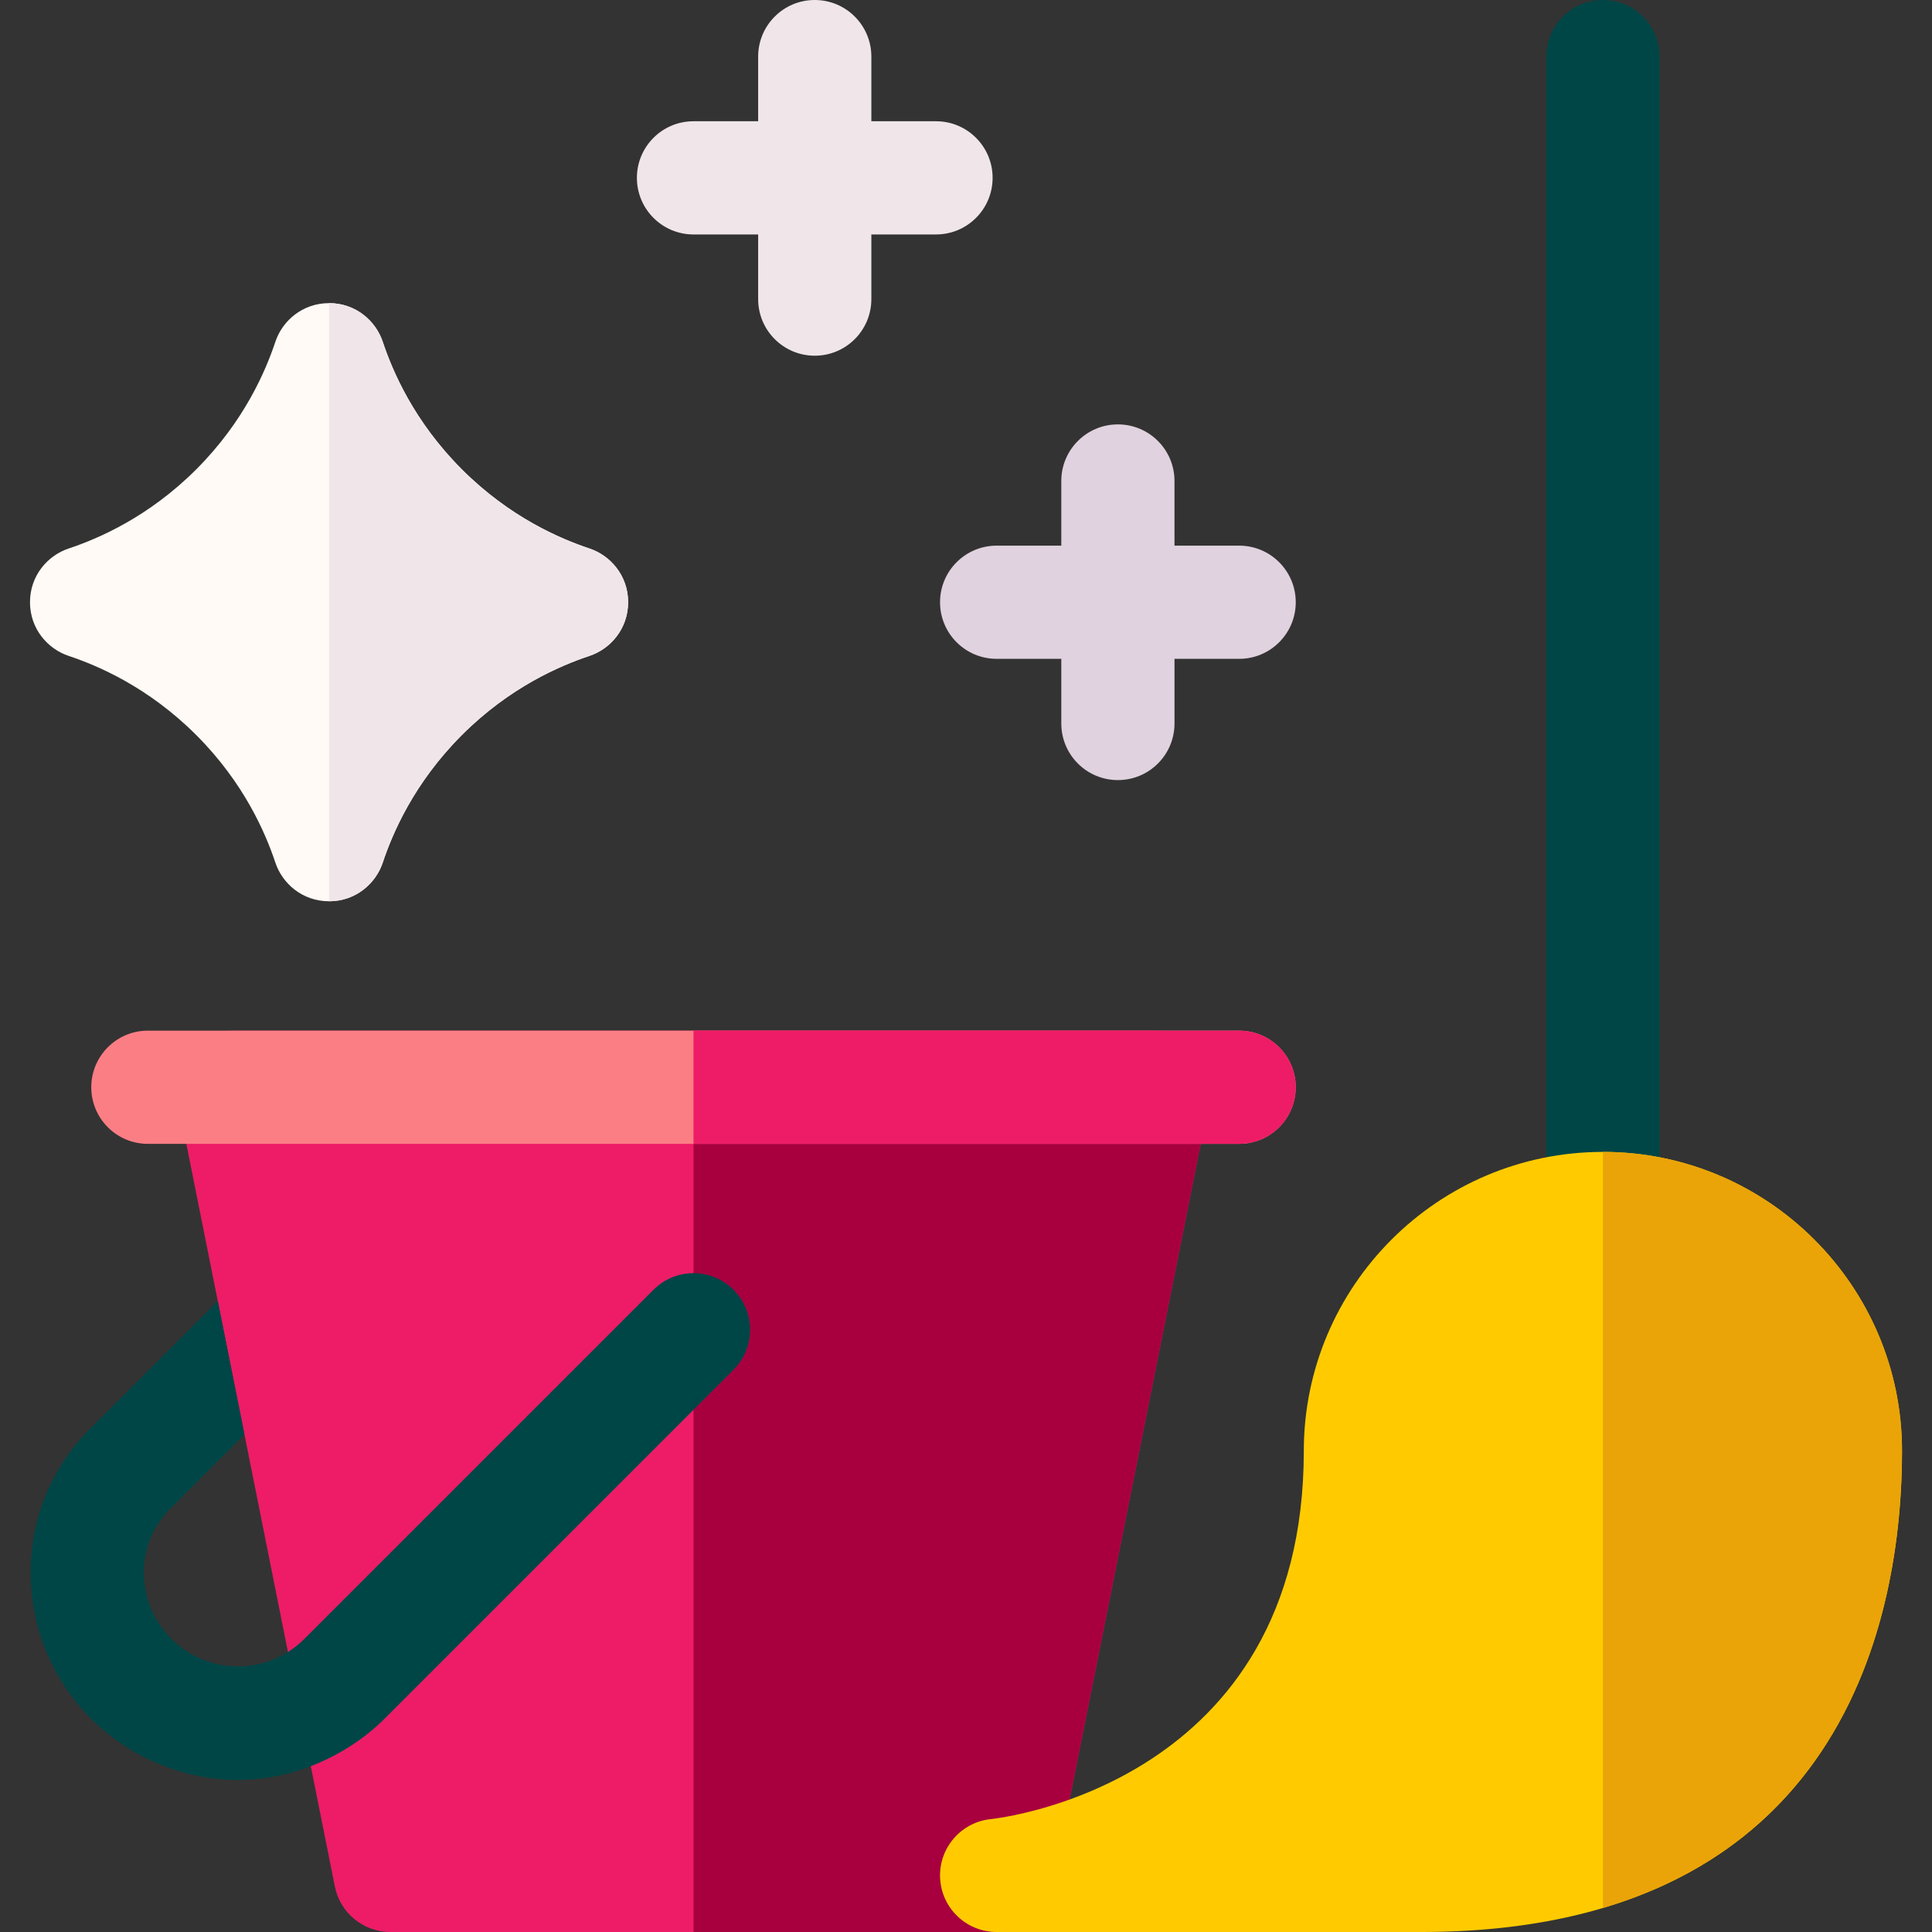 <svg id="Layer_1" enable-background="new 0 0 512 512" height="512" viewBox="0 0 512 512" width="512" xmlns="http://www.w3.org/2000/svg"><rect x="0" y="0" width="512" height="512" fill="#333333" stroke="none"/><g><path d="m264.12 512h-160.667c-7.15 0-13.307-5.047-14.709-12.058l-41.773-208.867c-.881-4.407.26-8.977 3.109-12.452 2.849-3.476 7.105-5.49 11.6-5.49h244.213c4.494 0 8.751 2.015 11.601 5.49 2.849 3.475 3.989 8.045 3.108 12.452l-41.773 208.867c-1.403 7.011-7.559 12.058-14.709 12.058z" fill="#ee1c66"/><path d="m278.828 499.942 41.773-208.867c.881-4.407-.26-8.977-3.108-12.452-2.85-3.476-7.106-5.49-11.601-5.49h-122.106v238.867h80.333c7.151 0 13.307-5.047 14.709-12.058z" fill="#a8003f"/><path d="m156.166 145.344c-7.606-2.54-21.004-8.195-33.763-20.954s-18.414-26.156-20.954-33.763c-1.829-5.556-7.149-10.29-14.246-10.293-7.097.003-12.417 4.737-14.246 10.293-2.54 7.606-8.195 21.004-20.954 33.763s-26.158 18.414-33.763 20.954c-5.556 1.829-10.29 7.149-10.293 14.246.003 7.097 4.737 12.417 10.293 14.246 7.606 2.54 21.004 8.195 33.763 20.954s18.414 26.156 20.954 33.763c1.829 5.556 7.149 10.29 14.246 10.293 7.097-.003 12.417-4.737 14.246-10.293 2.54-7.606 8.195-21.004 20.954-33.763s26.158-18.414 33.763-20.954c5.556-1.829 10.29-7.149 10.293-14.246-.003-7.097-4.737-12.417-10.293-14.246z" fill="#fffaf5"/><path d="m424.786 335.267c-8.284 0-15-6.716-15-15v-305.267c0-8.284 6.716-15 15-15s15 6.716 15 15v305.267c0 8.284-6.715 15-15 15z" fill="#004647"/><path d="m328.386 144.6h-17.133v-17.133c0-8.284-6.716-15-15-15s-15 6.716-15 15v17.133h-17.133c-8.284 0-15 6.716-15 15s6.716 15 15 15h17.134v17.133c0 8.284 6.716 15 15 15s15-6.716 15-15v-17.133h17.133c8.284 0 15-6.716 15-15s-6.717-15-15.001-15z" fill="#e0d2de"/><path d="m263.053 47.133c0-8.284-6.716-15-15-15h-17.134v-17.133c0-8.284-6.716-15-15-15s-15 6.716-15 15v17.133h-17.133c-8.284 0-15 6.716-15 15s6.716 15 15 15h17.133v17.133c0 8.284 6.716 15 15 15s15-6.716 15-15v-17.133h17.134c8.284 0 15-6.716 15-15z" fill="#f0e6ea"/><path d="m156.166 145.344c-7.606-2.54-21.004-8.195-33.763-20.954s-18.414-26.156-20.954-33.763c-1.829-5.556-7.149-10.29-14.246-10.293v158.512c7.097-.003 12.417-4.737 14.246-10.293 2.54-7.606 8.195-21.004 20.954-33.763s26.158-18.414 33.763-20.954c5.556-1.829 10.29-7.149 10.293-14.246-.003-7.097-4.737-12.417-10.293-14.246z" fill="#f0e6ea"/><path d="m376.586 512h-112.466c-7.994 0-14.583-6.269-14.981-14.253s5.535-14.877 13.489-15.673c2.109-.226 82.893-9.259 82.893-97.541 0-43.708 35.559-79.267 79.267-79.267s79.267 35.559 79.267 79.267c-.002 42.43-14.511 127.467-127.469 127.467z" fill="#ffcb00"/><path d="m504.053 384.533c0-43.708-35.559-79.267-79.267-79.267v200.36c69.132-20.518 79.267-85.658 79.267-121.093z" fill="#eaa408"/><path d="m328.386 303.133h-289.2c-8.284 0-15-6.716-15-15s6.716-15 15-15h289.2c8.284 0 15 6.716 15 15s-6.716 15-15 15z" fill="#fc7e85"/><path d="m343.386 288.133c0-8.284-6.716-15-15-15h-144.6v30h144.6c8.284 0 15-6.716 15-15z" fill="#ee1c66"/><path d="m173.18 341.793-92.51 92.509c-7.155 7.155-17.816 9.273-27.164 5.403-9.347-3.871-15.387-12.911-15.387-23.041 0-6.353 2.475-12.326 6.968-16.818l19.698-19.698-7.071-35.356-33.841 33.841c-10.159 10.159-15.753 23.666-15.753 38.044 0 22.295 13.31 42.214 33.907 50.745 25.586 10.6 48.369-.419 59.856-11.906l92.51-92.51c5.858-5.858 5.858-15.355 0-21.213-5.857-5.858-15.356-5.858-21.213 0z" fill="#004647"/></g></svg>